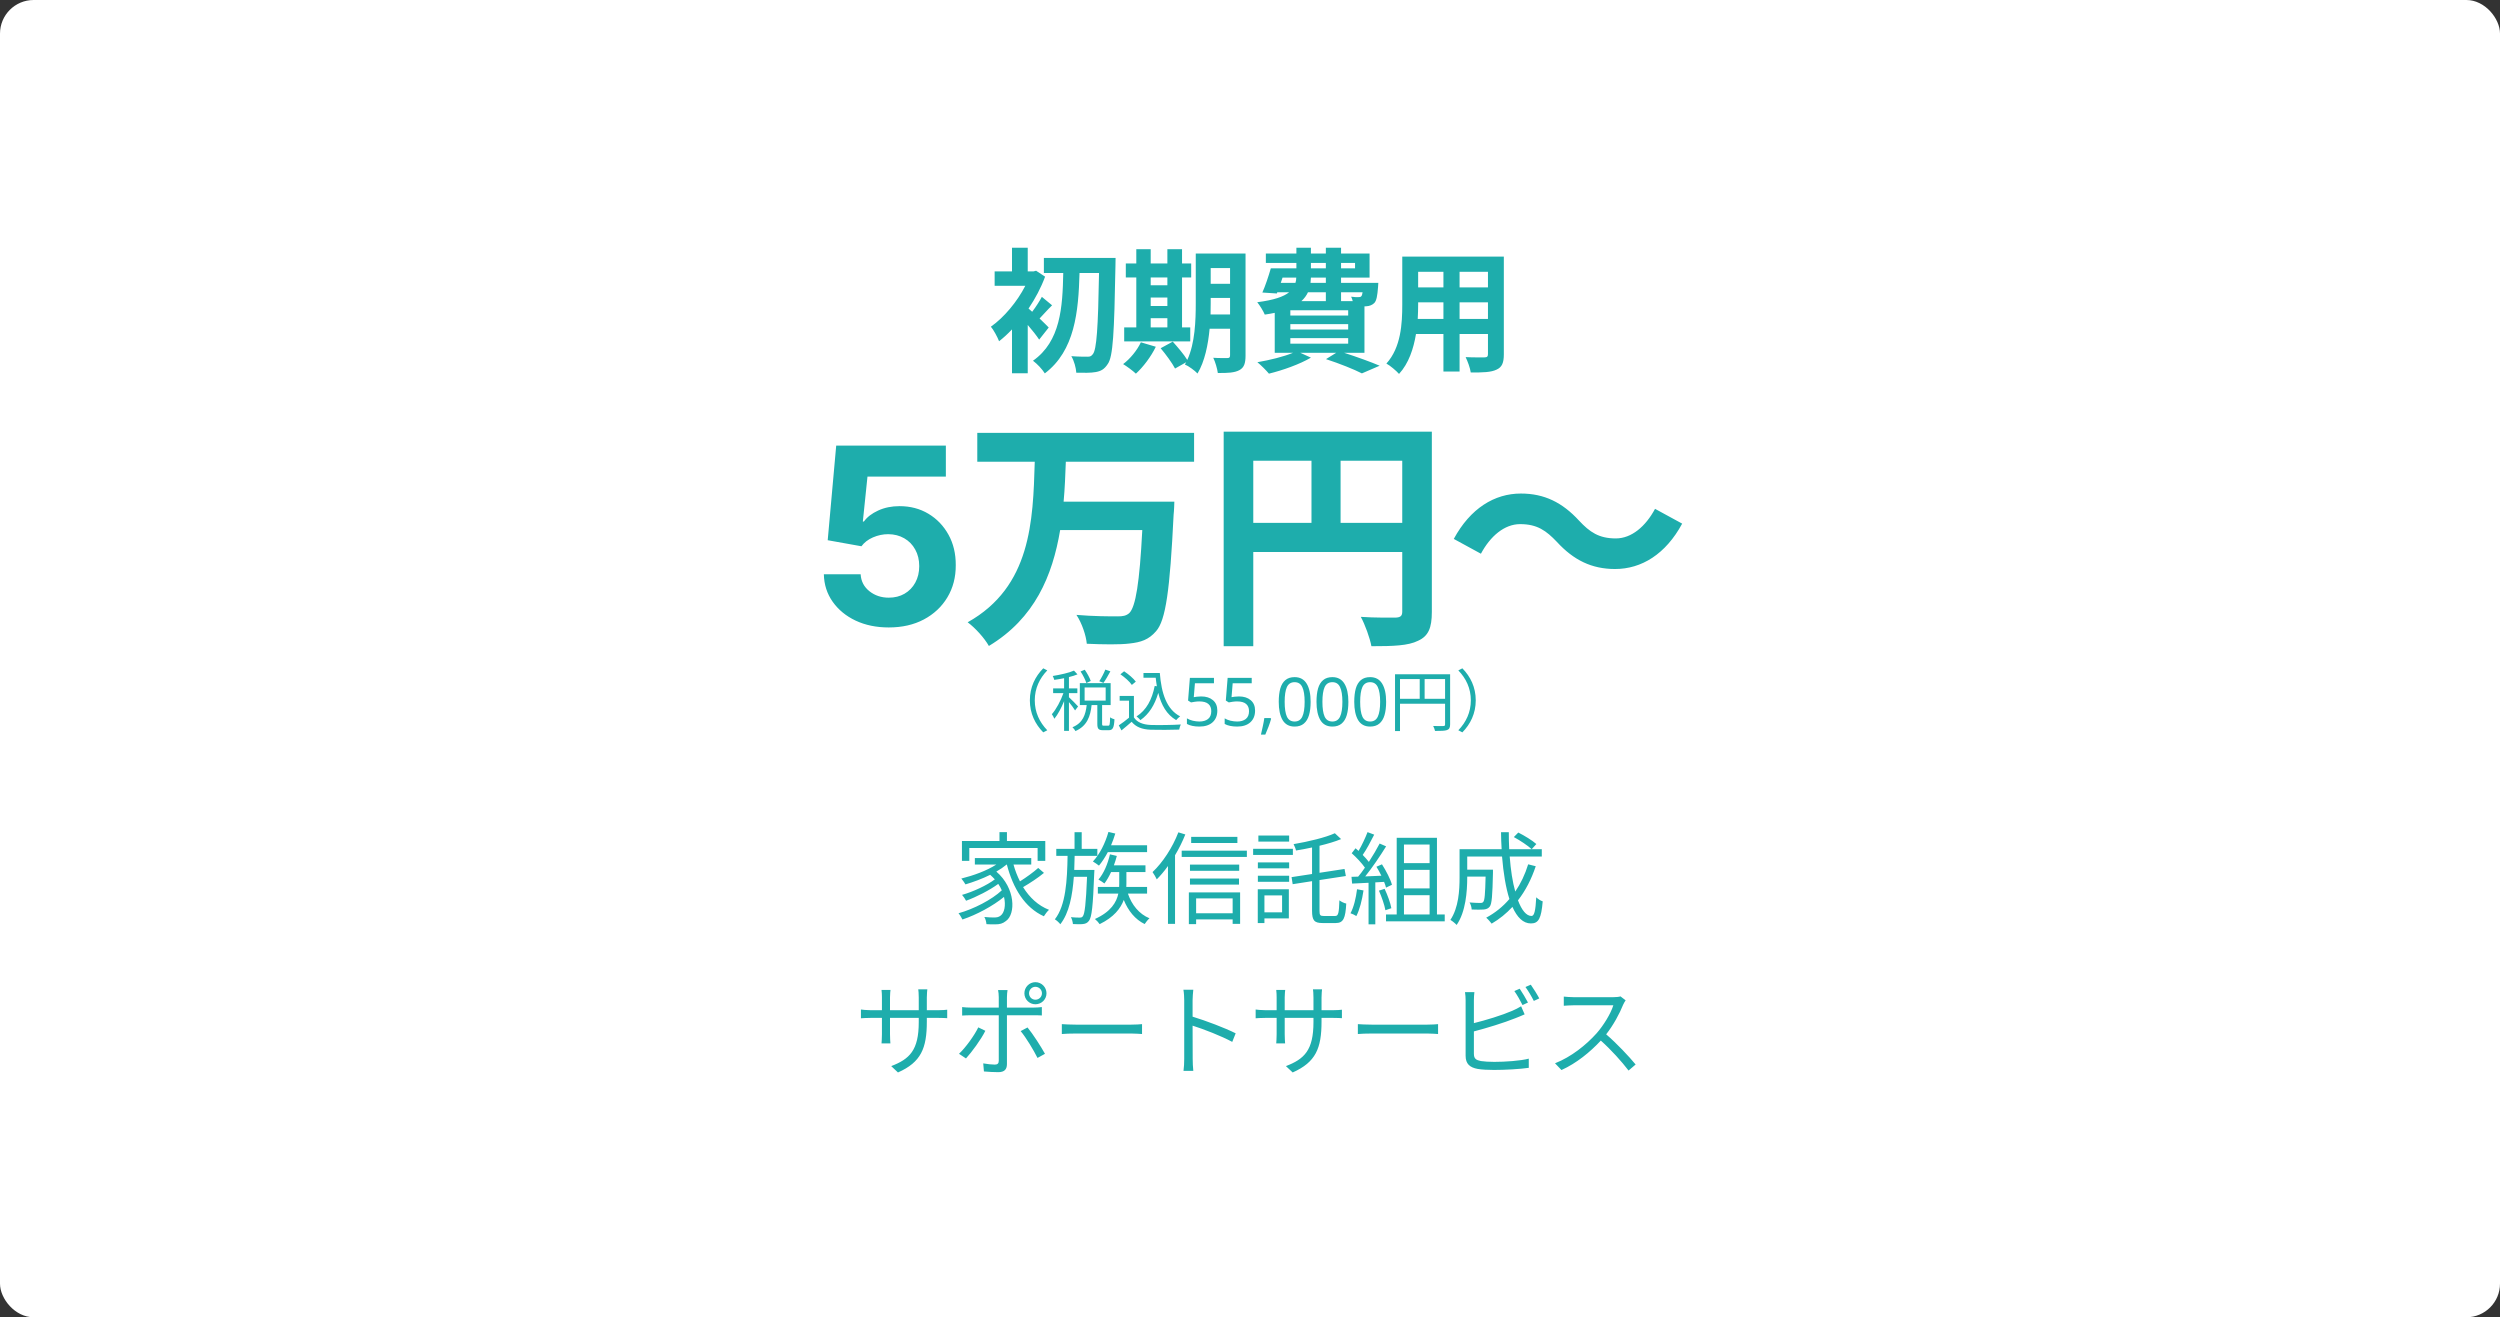 <?xml version="1.0" encoding="UTF-8"?>
<svg xmlns="http://www.w3.org/2000/svg" width="446" height="235" viewBox="0 0 446 235" fill="none">
  <rect x="0" y="0" width="446" height="235" fill="#333333" stroke="none"/>
  <rect width="446" height="235" rx="6" fill="white"></rect>
  <path d="M187.092 58.428C186.828 58.14 186.18 57.516 185.46 56.82C186.108 56.148 186.852 55.284 187.692 54.468L185.868 52.956C185.46 53.724 184.764 54.804 184.14 55.62C183.9 55.404 183.684 55.212 183.492 55.044C184.692 53.268 185.724 51.324 186.444 49.356L184.836 48.3L184.38 48.42H183.348V44.196H180.54V48.42H177.444V50.988H182.916C181.452 53.844 179.1 56.652 176.772 58.284C177.228 58.788 177.972 60.18 178.236 60.876C179.004 60.276 179.772 59.58 180.54 58.764V66.588H183.348V57.972C184.14 58.884 184.932 59.892 185.388 60.588L187.092 58.428ZM186.228 46.02V48.708H189.684C189.564 54.828 189.204 60.9 184.284 64.356C185.028 64.908 185.916 65.844 186.396 66.612C191.748 62.556 192.396 55.644 192.588 48.708H196.068C195.9 58.524 195.636 62.388 194.964 63.18C194.7 63.54 194.46 63.636 194.076 63.636C193.5 63.636 192.372 63.636 191.124 63.54C191.628 64.38 191.964 65.652 192.012 66.492C193.308 66.516 194.628 66.54 195.492 66.372C196.404 66.204 197.004 65.892 197.628 64.932C198.564 63.636 198.78 59.46 198.996 47.46C199.02 47.076 199.02 46.02 199.02 46.02H186.228ZM205.284 56.772H208.26V58.404H205.284V56.772ZM208.26 49.5V50.892H205.284V49.5H208.26ZM205.284 53.076H208.26V54.588H205.284V53.076ZM212.34 58.404H210.876V49.5H212.508V47.004H210.876V44.46H208.26V47.004H205.284V44.46H202.716V47.004H200.844V49.5H202.716V58.404H200.556V60.9H212.34V58.404ZM203.532 61.068C202.86 62.508 201.612 64.02 200.364 64.956C201.012 65.34 202.116 66.156 202.644 66.66C203.94 65.484 205.356 63.612 206.196 61.86L203.532 61.068ZM215.964 56.1C215.988 55.356 215.988 54.66 215.988 54.036V53.148H219.444V56.1H215.964ZM219.444 47.82V50.628H215.988V47.82H219.444ZM222.204 45.228H213.324V54.036C213.324 57.156 213.204 61.212 211.812 64.212C211.212 63.228 210.084 61.908 209.22 60.948L207.06 62.124C207.996 63.228 209.148 64.812 209.628 65.748L211.62 64.62C211.548 64.764 211.452 64.884 211.38 65.028C212.004 65.268 213.18 66.132 213.636 66.636C214.932 64.476 215.532 61.476 215.796 58.644H219.444V63.372C219.444 63.756 219.324 63.876 218.964 63.876C218.628 63.876 217.476 63.9 216.444 63.828C216.804 64.548 217.164 65.796 217.26 66.54C219.036 66.564 220.26 66.492 221.1 66.036C221.94 65.58 222.204 64.836 222.204 63.42V45.228ZM230.196 60.324H240.516V61.308H230.196V60.324ZM236.532 52.14V53.724H232.164C232.692 53.244 233.076 52.716 233.34 52.14H236.532ZM228.804 49.524H231.252C231.252 49.86 231.204 50.172 231.108 50.46H228.492L228.804 49.524ZM233.868 46.908H236.532V47.868H233.868V46.908ZM241.74 46.908V47.868H239.244V46.908H241.74ZM236.532 50.46H233.796C233.82 50.148 233.844 49.836 233.868 49.524H236.532V50.46ZM243.084 52.14C243.036 52.5 242.964 52.716 242.868 52.836C242.724 53.004 242.58 53.004 242.364 53.004C242.1 53.028 241.596 53.004 241.044 52.932C241.14 53.148 241.26 53.436 241.332 53.724H239.244V52.14H243.084ZM240.516 56.292H230.196V55.356H240.516V56.292ZM240.516 58.788H230.196V57.828H240.516V58.788ZM243.42 62.94V54.66C243.564 54.66 243.684 54.636 243.78 54.636C244.284 54.612 244.812 54.42 245.172 54.06C245.58 53.628 245.724 52.764 245.844 51.204C245.868 50.94 245.892 50.46 245.892 50.46H239.244V49.524H244.332V45.228H239.244V44.196H236.532V45.228H233.868V44.196H231.276V45.228H225.828V46.908H231.276V47.868H226.716C226.308 49.284 225.732 51.012 225.204 52.188L227.796 52.356L227.868 52.14H229.98C228.996 52.932 227.268 53.532 224.292 53.916C224.724 54.444 225.396 55.524 225.636 56.124C226.284 56.028 226.86 55.932 227.412 55.812V62.94H230.676C228.996 63.636 226.548 64.236 224.316 64.62C224.916 65.1 225.924 66.108 226.38 66.66C228.828 66.06 231.876 64.98 233.868 63.804L231.972 62.94H238.38L236.556 64.068C239.052 64.884 241.548 65.892 242.964 66.612L246.132 65.244C244.62 64.596 242.1 63.684 239.796 62.94H243.42ZM260.388 56.892V53.94H265.452V56.892H260.388ZM252.924 56.892C252.972 56.004 252.996 55.14 252.996 54.372V53.94H257.508V56.892H252.924ZM257.508 48.492V51.276H252.996V48.492H257.508ZM265.452 51.276H260.388V48.492H265.452V51.276ZM268.284 45.78H250.164V54.348C250.164 57.708 249.948 61.98 247.332 64.86C247.98 65.196 249.132 66.18 249.588 66.708C251.316 64.836 252.18 62.196 252.612 59.58H257.508V66.276H260.388V59.58H265.452V63.18C265.452 63.612 265.284 63.756 264.828 63.756C264.396 63.756 262.812 63.78 261.468 63.708C261.828 64.452 262.284 65.676 262.38 66.444C264.54 66.468 266.004 66.42 266.988 65.94C267.948 65.508 268.284 64.74 268.284 63.204V45.78Z" fill="#1EADAC"></path>
  <path d="M183.727 124.94C183.727 127.28 184.675 129.188 186.115 130.652L186.835 130.28C185.455 128.852 184.603 127.076 184.603 124.94C184.603 122.804 185.455 121.028 186.835 119.6L186.115 119.228C184.675 120.692 183.727 122.6 183.727 124.94ZM197.191 119.456C196.951 120.08 196.483 120.968 196.111 121.532L196.855 121.832C197.239 121.304 197.695 120.5 198.091 119.768L197.191 119.456ZM194.587 121.484C194.419 120.944 193.951 120.104 193.519 119.48L192.775 119.792C193.207 120.44 193.639 121.304 193.807 121.856L194.587 121.484ZM192.331 126.032C192.091 125.756 191.071 124.7 190.699 124.388V123.656H192.199V122.816H190.699V120.788C191.263 120.656 191.791 120.488 192.223 120.308L191.599 119.636C190.723 120.032 189.151 120.38 187.807 120.596C187.915 120.8 188.035 121.088 188.083 121.292C188.635 121.208 189.247 121.112 189.835 120.992V122.816H187.879V123.656H189.715C189.235 125.024 188.407 126.572 187.651 127.412C187.795 127.628 188.011 127.976 188.095 128.228C188.707 127.496 189.343 126.296 189.835 125.084V130.388H190.699V125.252C191.107 125.744 191.599 126.404 191.791 126.74L192.331 126.032ZM193.495 122.648H197.251V124.988H193.495V122.648ZM196.915 129.464C196.651 129.464 196.615 129.416 196.615 129.116V125.78H198.139V121.868H192.643V125.78H193.867C193.675 127.484 193.195 128.984 191.323 129.74C191.515 129.908 191.767 130.232 191.863 130.424C193.939 129.512 194.527 127.796 194.743 125.78H195.763V129.116C195.763 130.004 195.955 130.268 196.783 130.268H197.803C198.511 130.268 198.739 129.86 198.823 128.324C198.583 128.264 198.223 128.12 198.043 127.964C198.019 129.272 197.959 129.464 197.707 129.464H196.915ZM203.995 120.068V120.908H206.179C206.239 121.436 206.299 121.94 206.383 122.432L205.999 122.372C205.519 124.82 204.511 126.692 202.759 127.808C202.963 127.952 203.311 128.3 203.455 128.468C204.991 127.388 206.011 125.756 206.635 123.608C207.175 125.792 208.147 127.484 209.827 128.468C210.007 128.252 210.319 127.94 210.535 127.796C208.135 126.56 207.199 123.728 206.911 120.068H203.995ZM202.627 121.604C202.207 121.028 201.307 120.26 200.539 119.756L199.879 120.296C200.659 120.824 201.547 121.616 201.919 122.192L202.627 121.604ZM202.291 124.16H199.747V125H201.415V128.036C200.815 128.54 200.143 129.044 199.591 129.404L200.071 130.304C200.707 129.788 201.307 129.272 201.883 128.768C202.651 129.692 203.719 130.124 205.279 130.184C206.599 130.232 209.059 130.208 210.367 130.16C210.403 129.884 210.559 129.464 210.655 129.248C209.251 129.344 206.587 129.38 205.279 129.332C203.899 129.272 202.855 128.864 202.291 127.988V124.16ZM214.291 124.244C215.163 124.244 215.859 124.464 216.379 124.904C216.907 125.344 217.171 125.964 217.171 126.764C217.171 127.652 216.887 128.352 216.319 128.864C215.759 129.368 214.975 129.62 213.967 129.62C213.519 129.62 213.103 129.58 212.719 129.5C212.335 129.42 212.011 129.304 211.747 129.152V128.156C212.035 128.332 212.383 128.472 212.791 128.576C213.207 128.672 213.603 128.72 213.979 128.72C214.611 128.72 215.119 128.572 215.503 128.276C215.895 127.972 216.091 127.504 216.091 126.872C216.091 126.312 215.919 125.884 215.575 125.588C215.231 125.284 214.687 125.132 213.943 125.132C213.719 125.132 213.463 125.152 213.175 125.192C212.887 125.232 212.655 125.272 212.479 125.312L211.951 124.976L212.275 120.932H216.571V121.892H213.175L212.971 124.376C213.107 124.352 213.291 124.324 213.523 124.292C213.755 124.26 214.011 124.244 214.291 124.244ZM221.026 124.244C221.898 124.244 222.594 124.464 223.114 124.904C223.642 125.344 223.906 125.964 223.906 126.764C223.906 127.652 223.622 128.352 223.054 128.864C222.494 129.368 221.71 129.62 220.702 129.62C220.254 129.62 219.838 129.58 219.454 129.5C219.07 129.42 218.746 129.304 218.482 129.152V128.156C218.77 128.332 219.118 128.472 219.526 128.576C219.942 128.672 220.338 128.72 220.714 128.72C221.346 128.72 221.854 128.572 222.238 128.276C222.63 127.972 222.826 127.504 222.826 126.872C222.826 126.312 222.654 125.884 222.31 125.588C221.966 125.284 221.422 125.132 220.678 125.132C220.454 125.132 220.198 125.152 219.91 125.192C219.622 125.232 219.39 125.272 219.214 125.312L218.686 124.976L219.01 120.932H223.306V121.892H219.91L219.706 124.376C219.842 124.352 220.026 124.324 220.258 124.292C220.49 124.26 220.746 124.244 221.026 124.244ZM226.681 128.108L226.765 128.24C226.653 128.664 226.501 129.128 226.309 129.632C226.117 130.144 225.925 130.616 225.733 131.048H224.953C225.065 130.592 225.177 130.092 225.289 129.548C225.409 129.004 225.497 128.524 225.553 128.108H226.681ZM233.816 125.204C233.816 126.132 233.72 126.924 233.528 127.58C233.336 128.236 233.028 128.74 232.604 129.092C232.188 129.444 231.64 129.62 230.96 129.62C229.992 129.62 229.276 129.232 228.812 128.456C228.356 127.672 228.128 126.588 228.128 125.204C228.128 124.276 228.22 123.484 228.404 122.828C228.596 122.172 228.9 121.672 229.316 121.328C229.732 120.976 230.28 120.8 230.96 120.8C231.92 120.8 232.636 121.188 233.108 121.964C233.58 122.732 233.816 123.812 233.816 125.204ZM229.184 125.204C229.184 126.38 229.316 127.26 229.58 127.844C229.852 128.428 230.312 128.72 230.96 128.72C231.6 128.72 232.056 128.432 232.328 127.856C232.608 127.272 232.748 126.388 232.748 125.204C232.748 124.036 232.608 123.16 232.328 122.576C232.056 121.992 231.6 121.7 230.96 121.7C230.312 121.7 229.852 121.992 229.58 122.576C229.316 123.16 229.184 124.036 229.184 125.204ZM240.551 125.204C240.551 126.132 240.455 126.924 240.263 127.58C240.071 128.236 239.763 128.74 239.339 129.092C238.923 129.444 238.375 129.62 237.695 129.62C236.727 129.62 236.011 129.232 235.547 128.456C235.091 127.672 234.863 126.588 234.863 125.204C234.863 124.276 234.955 123.484 235.139 122.828C235.331 122.172 235.635 121.672 236.051 121.328C236.467 120.976 237.015 120.8 237.695 120.8C238.655 120.8 239.371 121.188 239.843 121.964C240.315 122.732 240.551 123.812 240.551 125.204ZM235.919 125.204C235.919 126.38 236.051 127.26 236.315 127.844C236.587 128.428 237.047 128.72 237.695 128.72C238.335 128.72 238.791 128.432 239.063 127.856C239.343 127.272 239.483 126.388 239.483 125.204C239.483 124.036 239.343 123.16 239.063 122.576C238.791 121.992 238.335 121.7 237.695 121.7C237.047 121.7 236.587 121.992 236.315 122.576C236.051 123.16 235.919 124.036 235.919 125.204ZM247.286 125.204C247.286 126.132 247.19 126.924 246.998 127.58C246.806 128.236 246.498 128.74 246.074 129.092C245.658 129.444 245.11 129.62 244.43 129.62C243.462 129.62 242.746 129.232 242.282 128.456C241.826 127.672 241.598 126.588 241.598 125.204C241.598 124.276 241.69 123.484 241.874 122.828C242.066 122.172 242.37 121.672 242.786 121.328C243.202 120.976 243.75 120.8 244.43 120.8C245.39 120.8 246.106 121.188 246.578 121.964C247.05 122.732 247.286 123.812 247.286 125.204ZM242.654 125.204C242.654 126.38 242.786 127.26 243.05 127.844C243.322 128.428 243.782 128.72 244.43 128.72C245.07 128.72 245.526 128.432 245.798 127.856C246.078 127.272 246.218 126.388 246.218 125.204C246.218 124.036 246.078 123.16 245.798 122.576C245.526 121.992 245.07 121.7 244.43 121.7C243.782 121.7 243.322 121.992 243.05 122.576C242.786 123.16 242.654 124.036 242.654 125.204ZM254.153 124.664V121.148H257.801V124.664H254.153ZM249.761 121.148H253.277V124.664H249.761V121.148ZM258.701 120.284H248.873V130.424H249.761V125.552H257.801V129.224C257.801 129.452 257.717 129.524 257.501 129.524C257.273 129.536 256.493 129.548 255.677 129.512C255.809 129.752 255.965 130.16 256.013 130.4C257.081 130.4 257.753 130.388 258.149 130.244C258.557 130.088 258.701 129.8 258.701 129.224V120.284ZM263.273 124.94C263.273 122.6 262.325 120.692 260.885 119.228L260.165 119.6C261.545 121.028 262.397 122.804 262.397 124.94C262.397 127.076 261.545 128.852 260.165 130.28L260.885 130.652C262.325 129.188 263.273 127.28 263.273 124.94Z" fill="#1EADAC"></path>
  <path d="M158.554 111.937C156.345 111.937 154.376 111.531 152.647 110.719C150.929 109.906 149.564 108.786 148.554 107.359C147.543 105.932 147.017 104.297 146.975 102.453H153.538C153.611 103.693 154.132 104.698 155.1 105.469C156.069 106.24 157.22 106.625 158.554 106.625C159.616 106.625 160.554 106.391 161.366 105.922C162.189 105.443 162.83 104.781 163.288 103.938C163.757 103.083 163.991 102.104 163.991 101C163.991 99.875 163.751 98.885 163.272 98.031C162.804 97.177 162.153 96.51 161.319 96.031C160.486 95.552 159.533 95.307 158.46 95.297C157.522 95.297 156.611 95.49 155.725 95.875C154.85 96.26 154.168 96.787 153.679 97.453L147.663 96.375L149.179 79.5H168.741V85.031H154.757L153.929 93.047H154.116C154.679 92.255 155.528 91.599 156.663 91.078C157.798 90.557 159.069 90.297 160.475 90.297C162.403 90.297 164.121 90.75 165.632 91.656C167.142 92.562 168.335 93.807 169.21 95.391C170.085 96.963 170.517 98.776 170.507 100.828C170.517 102.984 170.017 104.901 169.007 106.578C168.007 108.245 166.606 109.557 164.804 110.516C163.012 111.464 160.929 111.937 158.554 111.937ZM213.024 82.372V77.224H174.348V82.372H184.6C184.292 92.976 183.94 104.68 172.632 111.016C173.996 112.028 175.624 113.832 176.416 115.24C184.6 110.312 187.768 102.7 189.132 94.56H203.784C203.3 103.976 202.596 108.288 201.452 109.388C200.88 109.872 200.308 109.96 199.384 109.96C198.064 109.96 195.072 109.96 192.036 109.696C193.004 111.148 193.752 113.348 193.884 114.844C196.788 114.976 199.824 115.02 201.54 114.8C203.52 114.58 204.928 114.14 206.248 112.6C207.964 110.664 208.712 105.34 209.372 91.832C209.46 91.172 209.504 89.5 209.504 89.5H189.748C189.968 87.124 190.056 84.704 190.144 82.372H213.024ZM239.16 93.284V82.196H250.16V93.284H239.16ZM223.584 82.196H233.968V93.284H223.584V82.196ZM255.44 77.004H218.304V115.284H223.584V98.476H250.16V109.124C250.16 109.872 249.852 110.136 249.016 110.18C248.136 110.18 245.276 110.224 242.768 110.048C243.516 111.412 244.396 113.832 244.66 115.284C248.576 115.284 251.216 115.196 252.976 114.316C254.824 113.48 255.44 112.028 255.44 109.168V77.004ZM277.748 96.672C280.74 99.928 283.952 101.512 288.132 101.512C292.84 101.512 297.152 98.872 300.1 93.416L295.26 90.776C293.588 93.9 291.08 96.056 288.264 96.056C285.228 96.056 283.6 94.912 281.708 92.888C278.716 89.632 275.504 88.048 271.324 88.048C266.616 88.048 262.304 90.688 259.356 96.144L264.196 98.784C265.868 95.66 268.376 93.504 271.192 93.504C274.272 93.504 275.856 94.692 277.748 96.672Z" fill="#1EADAC"></path>
  <path d="M172.924 151.278H185.11V153.582H186.478V150.036H179.638V148.452H178.306V150.036H171.61V153.582H172.924V151.278ZM185.218 154.842C184.372 155.598 183.076 156.534 181.96 157.236C181.492 156.3 181.096 155.292 180.808 154.23H183.976V153.078H173.914V154.23H177.748C176.056 155.328 173.68 156.192 171.502 156.732C171.718 156.966 172.096 157.524 172.24 157.776C173.68 157.344 175.246 156.768 176.65 156.066C176.956 156.336 177.226 156.606 177.478 156.876C176.092 157.938 173.554 159.108 171.628 159.648C171.88 159.918 172.186 160.386 172.348 160.692C174.184 160.026 176.578 158.802 178.09 157.686C178.342 158.064 178.558 158.442 178.72 158.838C176.956 160.494 173.698 162.186 170.998 162.924C171.25 163.212 171.538 163.716 171.7 164.04C174.184 163.212 177.154 161.628 179.116 160.008C179.476 161.538 179.17 162.852 178.522 163.338C178.162 163.644 177.766 163.68 177.28 163.68C176.884 163.68 176.272 163.662 175.606 163.59C175.84 163.95 175.948 164.508 175.984 164.868C176.56 164.904 177.118 164.922 177.55 164.904C178.36 164.904 178.864 164.778 179.458 164.31C181.222 163.086 181.186 158.46 177.748 155.49C178.414 155.112 179.044 154.68 179.584 154.23H179.62C180.736 158.496 182.824 161.916 186.226 163.464C186.442 163.104 186.838 162.582 187.144 162.312C185.2 161.556 183.67 160.116 182.518 158.262C183.724 157.56 185.164 156.624 186.244 155.724L185.218 154.842ZM204.64 152.016V150.792H198.214C198.502 150.126 198.754 149.406 198.97 148.704L197.746 148.416C197.17 150.45 196.18 152.412 194.974 153.69C195.28 153.87 195.82 154.23 196.054 154.428C196.612 153.762 197.152 152.934 197.638 152.016H204.64ZM191.644 155.202C191.68 154.374 191.698 153.528 191.716 152.682H195.766V151.44H192.976V148.47H191.698V151.44H188.44V152.682H190.456C190.384 157.038 190.15 161.52 188.188 164.004C188.512 164.202 188.944 164.598 189.16 164.886C190.744 162.87 191.32 159.792 191.572 156.426H193.93C193.732 161.268 193.516 163.032 193.174 163.464C193.03 163.662 192.886 163.698 192.616 163.698C192.346 163.698 191.734 163.698 191.05 163.626C191.248 163.95 191.374 164.49 191.41 164.85C192.094 164.886 192.778 164.904 193.192 164.85C193.66 164.796 193.966 164.67 194.272 164.274C194.776 163.626 194.992 161.628 195.208 155.832C195.226 155.634 195.244 155.202 195.244 155.202H191.644ZM204.64 159.414V158.226H200.932C200.95 158.01 200.95 157.812 200.95 157.614V155.58H204.352V154.374H198.718C198.916 153.834 199.096 153.258 199.24 152.7L198.016 152.412C197.62 154.122 196.918 155.814 195.964 156.912C196.252 157.074 196.792 157.416 197.026 157.614C197.458 157.056 197.854 156.354 198.214 155.58H199.672V157.596C199.672 157.794 199.672 158.01 199.654 158.226H195.856V159.414H199.51C199.186 160.962 198.196 162.654 195.334 163.95C195.622 164.184 196.018 164.616 196.18 164.868C198.718 163.626 199.924 162.06 200.482 160.548C201.256 162.474 202.516 164.04 204.208 164.85C204.406 164.544 204.784 164.058 205.072 163.824C203.218 163.068 201.886 161.412 201.22 159.414H204.64ZM220.75 149.298H212.506V150.396H220.75V149.298ZM210.22 148.488C209.176 151.206 207.43 153.87 205.612 155.58C205.846 155.886 206.242 156.588 206.368 156.876C207.052 156.192 207.718 155.4 208.366 154.5V164.814H209.626V152.574C210.328 151.404 210.958 150.126 211.462 148.866L210.22 148.488ZM219.904 160.278V162.924H213.388V160.278H219.904ZM212.092 164.868H213.388V164.022H219.904V164.814H221.236V159.198H212.092V164.868ZM212.29 157.812H221.038V156.732H212.29V157.812ZM221.074 154.248H212.29V155.346H221.074V154.248ZM210.814 151.764V152.88H222.442V151.764H210.814ZM229.984 149.064H224.494V150.144H229.984V149.064ZM230.65 151.422H223.558V152.52H230.65V151.422ZM228.724 159.738V162.762H225.574V159.738H228.724ZM229.93 158.64H224.386V164.67H225.574V163.842H229.93V158.64ZM224.404 157.308H229.984V156.228H224.404V157.308ZM224.404 154.914H229.984V153.852H224.404V154.914ZM236.122 163.41C235.528 163.41 235.402 163.266 235.402 162.51V157.002L240.1 156.282L239.866 155.022L235.402 155.706V150.882C236.824 150.54 238.174 150.144 239.254 149.694L238.138 148.65C236.446 149.424 233.404 150.144 230.776 150.594C230.938 150.918 231.154 151.422 231.208 151.728C232.126 151.584 233.098 151.404 234.07 151.188V155.922L230.416 156.48L230.614 157.74L234.07 157.2V162.492C234.07 164.22 234.484 164.67 235.942 164.67H238.3C239.686 164.67 240.028 163.788 240.172 161.196C239.794 161.124 239.272 160.872 238.948 160.62C238.876 162.852 238.768 163.41 238.21 163.41H236.122ZM242.098 158.64C241.9 160.224 241.522 161.826 240.928 162.924C241.216 163.014 241.756 163.266 241.972 163.428C242.566 162.276 242.998 160.548 243.25 158.856L242.098 158.64ZM246.922 157.326C247.084 157.704 247.192 158.046 247.264 158.352L248.326 157.848C248.074 156.876 247.282 155.346 246.544 154.194L245.554 154.626C245.86 155.112 246.166 155.67 246.436 156.228C245.446 156.264 244.456 156.318 243.556 156.354C244.798 154.806 246.238 152.682 247.282 150.99L246.13 150.486C245.626 151.458 244.942 152.628 244.204 153.762C243.916 153.384 243.538 152.952 243.106 152.52C243.79 151.548 244.546 150.108 245.158 148.902L243.97 148.452C243.592 149.442 242.962 150.792 242.368 151.8C242.188 151.638 242.008 151.476 241.828 151.332L241.144 152.214C241.99 152.97 242.944 153.978 243.502 154.788C243.106 155.382 242.692 155.922 242.296 156.39C241.882 156.408 241.468 156.426 241.108 156.426L241.216 157.632L244.15 157.488V164.904H245.356V157.416L246.922 157.326ZM246.004 158.892C246.49 160.008 246.994 161.448 247.156 162.384L248.218 162.024C248.056 161.088 247.534 159.666 247.012 158.568L246.004 158.892ZM250.468 159.702H255.04V163.14H250.468V159.702ZM255.04 150.666V153.978H250.468V150.666H255.04ZM255.04 158.496H250.468V155.184H255.04V158.496ZM256.354 163.14V149.46H249.172V163.14H247.264V164.364H257.74V163.14H256.354ZM270.07 149.334C271.204 149.946 272.572 150.864 273.256 151.494L274.084 150.576C273.382 149.946 271.978 149.082 270.862 148.524L270.07 149.334ZM272.626 154.194C272.068 156.012 271.294 157.632 270.322 159.054C269.836 157.344 269.512 155.202 269.332 152.808H275.056V151.494H269.242C269.188 150.522 269.17 149.514 269.17 148.47H267.784C267.802 149.496 267.82 150.504 267.892 151.494H260.386V156.516C260.386 158.838 260.224 161.916 258.748 164.112C259.054 164.274 259.63 164.742 259.864 165.012C261.484 162.672 261.754 159.054 261.754 156.534V156.39H265.03C264.958 159.486 264.868 160.62 264.616 160.89C264.508 161.052 264.328 161.088 264.076 161.088C263.77 161.088 262.996 161.07 262.168 160.998C262.384 161.34 262.528 161.844 262.546 162.258C263.428 162.294 264.238 162.294 264.688 162.258C265.192 162.204 265.498 162.078 265.768 161.736C266.146 161.268 266.254 159.756 266.344 155.724V155.148H261.754V152.808H267.964C268.198 155.706 268.63 158.352 269.278 160.386C268.126 161.736 266.74 162.852 265.138 163.716C265.444 163.968 265.912 164.508 266.11 164.778C267.496 163.968 268.738 162.96 269.818 161.79C270.646 163.644 271.726 164.742 273.112 164.742C274.48 164.742 274.966 163.86 275.218 160.8C274.858 160.692 274.372 160.386 274.066 160.08C273.94 162.474 273.724 163.41 273.22 163.41C272.302 163.41 271.474 162.384 270.808 160.62C272.14 158.91 273.202 156.858 273.976 154.536L272.626 154.194ZM165.346 182.238V181.59H167.326C168.118 181.59 168.784 181.626 168.982 181.644V180.132C168.73 180.168 168.118 180.222 167.326 180.222H165.346V177.972C165.346 177.27 165.418 176.676 165.436 176.496H163.816C163.852 176.676 163.906 177.27 163.906 177.972V180.222H158.776V177.918C158.776 177.288 158.848 176.784 158.866 176.604H157.264C157.318 177.018 157.336 177.54 157.336 177.918V180.222H155.392C154.636 180.222 153.754 180.132 153.592 180.096V181.662C153.808 181.644 154.618 181.59 155.392 181.59H157.336V184.506C157.336 185.19 157.282 185.964 157.264 186.144H158.848C158.83 185.964 158.776 185.172 158.776 184.506V181.59H163.906V182.346C163.906 187.386 162.268 188.934 158.992 190.194L160.198 191.328C164.32 189.492 165.346 187.026 165.346 182.238ZM183.58 177.198C183.58 176.568 184.084 176.046 184.714 176.046C185.362 176.046 185.884 176.568 185.884 177.198C185.884 177.846 185.362 178.35 184.714 178.35C184.084 178.35 183.58 177.846 183.58 177.198ZM182.752 177.198C182.752 178.296 183.634 179.16 184.714 179.16C185.812 179.16 186.694 178.296 186.694 177.198C186.694 176.118 185.812 175.218 184.714 175.218C183.634 175.218 182.752 176.118 182.752 177.198ZM179.746 176.622H178.054C178.126 176.892 178.18 177.504 178.18 177.9V179.754H173.176C172.6 179.754 172.15 179.718 171.646 179.664V181.176C172.132 181.14 172.636 181.122 173.176 181.122H178.18V189.24C178.18 189.708 177.964 189.924 177.478 189.924C177.01 189.924 176.182 189.852 175.408 189.708L175.534 191.148C176.254 191.22 177.334 191.274 178.09 191.274C179.17 191.274 179.638 190.788 179.638 189.834V181.122H184.408C184.84 181.122 185.38 181.122 185.866 181.158V179.664C185.416 179.718 184.822 179.754 184.39 179.754H179.638V177.918C179.638 177.522 179.692 176.874 179.746 176.622ZM183.31 183.3L182.086 183.948C183.04 185.082 184.39 187.332 185.092 188.736L186.424 187.998C185.704 186.702 184.264 184.452 183.31 183.3ZM175.786 183.894L174.526 183.282C173.824 184.74 172.276 186.882 171.088 187.998L172.33 188.826C173.338 187.728 175.03 185.442 175.786 183.894ZM189.43 182.706V184.47C189.988 184.416 190.942 184.38 191.932 184.38H201.814C202.624 184.38 203.38 184.452 203.74 184.47V182.706C203.344 182.742 202.696 182.796 201.796 182.796H191.932C190.924 182.796 189.97 182.742 189.43 182.706ZM211.264 188.916C211.264 189.582 211.228 190.464 211.138 191.04H212.884C212.812 190.446 212.776 189.474 212.776 188.916C212.776 188.394 212.776 185.676 212.758 182.976C214.756 183.606 217.87 184.812 219.832 185.874L220.444 184.344C218.554 183.39 215.134 182.094 212.758 181.374C212.758 180.24 212.758 179.196 212.758 178.44C212.758 177.9 212.83 177.126 212.884 176.568H211.12C211.228 177.126 211.264 177.936 211.264 178.44V188.916ZM235.762 182.238V181.59H237.742C238.534 181.59 239.2 181.626 239.398 181.644V180.132C239.146 180.168 238.534 180.222 237.742 180.222H235.762V177.972C235.762 177.27 235.834 176.676 235.852 176.496H234.232C234.268 176.676 234.322 177.27 234.322 177.972V180.222H229.192V177.918C229.192 177.288 229.264 176.784 229.282 176.604H227.68C227.734 177.018 227.752 177.54 227.752 177.918V180.222H225.808C225.052 180.222 224.17 180.132 224.008 180.096V181.662C224.224 181.644 225.034 181.59 225.808 181.59H227.752V184.506C227.752 185.19 227.698 185.964 227.68 186.144H229.264C229.246 185.964 229.192 185.172 229.192 184.506V181.59H234.322V182.346C234.322 187.386 232.684 188.934 229.408 190.194L230.614 191.328C234.736 189.492 235.762 187.026 235.762 182.238ZM242.242 182.706V184.47C242.8 184.416 243.754 184.38 244.744 184.38H254.626C255.436 184.38 256.192 184.452 256.552 184.47V182.706C256.156 182.742 255.508 182.796 254.608 182.796H244.744C243.736 182.796 242.782 182.742 242.242 182.706ZM271.114 176.388L270.16 176.802C270.646 177.486 271.258 178.566 271.618 179.304L272.59 178.854C272.212 178.134 271.564 177.036 271.114 176.388ZM273.094 175.668L272.14 176.082C272.644 176.766 273.238 177.774 273.634 178.566L274.606 178.116C274.264 177.45 273.562 176.334 273.094 175.668ZM263.032 177H261.358C261.43 177.414 261.466 178.026 261.466 178.458V188.358C261.466 189.816 262.24 190.446 263.626 190.698C264.364 190.824 265.444 190.878 266.506 190.878C268.468 190.878 271.168 190.734 272.734 190.5V188.862C271.24 189.258 268.486 189.438 266.578 189.438C265.696 189.438 264.76 189.384 264.202 189.294C263.32 189.114 262.942 188.88 262.942 187.962V184.002C265.174 183.426 268.288 182.472 270.304 181.662C270.844 181.464 271.492 181.176 271.996 180.96L271.366 179.52C270.862 179.826 270.322 180.096 269.782 180.33C267.91 181.14 265.066 182.004 262.942 182.526V178.458C262.942 177.954 262.978 177.414 263.032 177ZM290.014 178.458L289.096 177.756C288.808 177.846 288.34 177.9 287.746 177.9H280.798C280.258 177.9 279.232 177.828 278.98 177.792V179.43C279.178 179.412 280.168 179.34 280.798 179.34H287.818C287.368 180.834 286.054 182.958 284.83 184.344C282.976 186.414 280.312 188.556 277.414 189.69L278.566 190.896C281.23 189.69 283.66 187.71 285.586 185.64C287.422 187.278 289.33 189.402 290.536 190.986L291.796 189.906C290.626 188.484 288.43 186.144 286.54 184.524C287.818 182.904 288.952 180.798 289.564 179.25C289.672 178.998 289.906 178.602 290.014 178.458Z" fill="#1EADAC"></path>
</svg>

